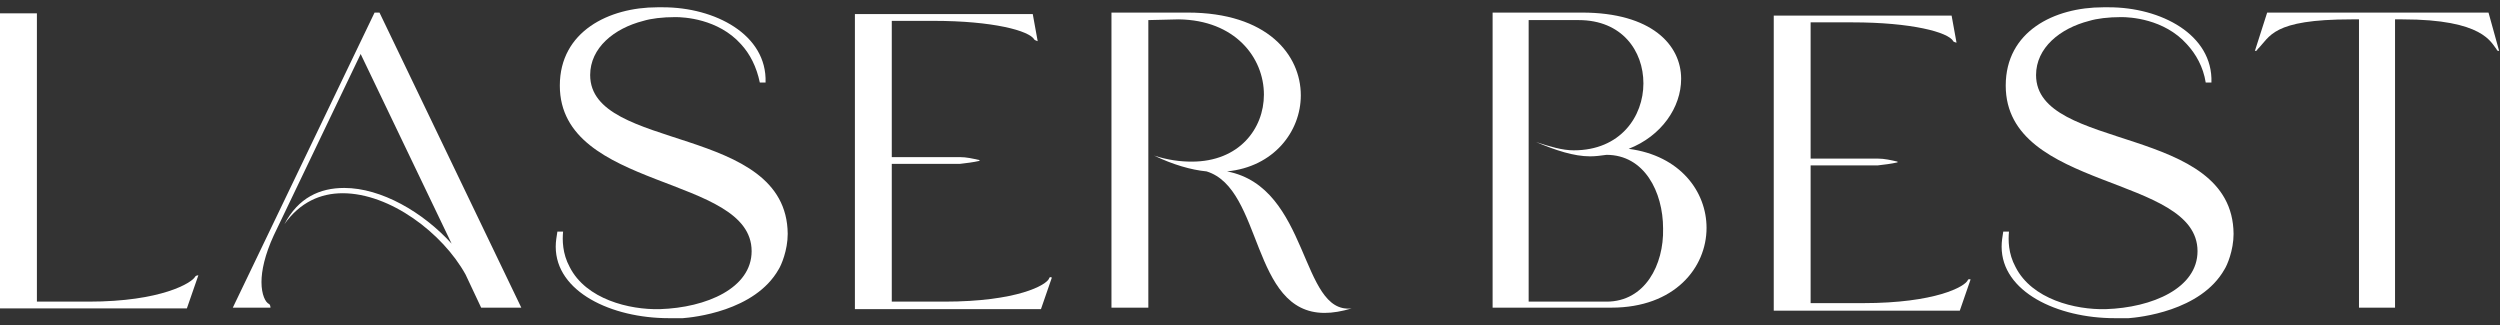 <?xml version="1.0" encoding="UTF-8"?> <svg xmlns="http://www.w3.org/2000/svg" width="338" height="44" viewBox="0 0 338 44" fill="none"><rect x="0" y="0" width="338" height="44" fill="#333333" stroke="none"/> <path d="M11.966 40.781H4.989V1.801H0V41.697H25.265L26.819 37.218C26.819 37.218 26.484 37.218 26.377 37.42C25.931 38.234 21.83 40.781 11.966 40.781Z" fill="white"></path> <path d="M50.642 1.701L31.475 41.594H36.571C36.571 41.594 36.571 41.185 36.347 41.086C35.906 40.88 35.352 39.864 35.352 38.134C35.352 36.607 35.794 34.469 37.014 31.822L48.761 7.299L61.06 32.944C57.181 28.668 51.531 25.41 46.545 25.41C43.218 25.41 40.337 26.735 38.456 30.299C40.56 27.347 43.33 26.125 46.322 26.125C52.751 26.125 59.844 31.517 62.944 37.115L65.052 41.594H70.48L51.307 1.701H50.642Z" fill="white"></path> <path d="M79.79 10.148C79.79 6.481 83.001 3.836 86.994 2.82C87.991 2.514 89.541 2.312 91.314 2.312C92.422 2.312 97.076 2.514 100.181 5.974C101.401 7.299 102.284 9.029 102.728 11.163C102.951 11.163 103.282 11.163 103.505 11.163C103.728 4.653 96.635 0.986 89.652 0.986C89.541 0.986 89.429 0.986 89.321 0.986C89.21 0.986 89.098 0.986 88.875 0.986C82.34 0.986 75.688 4.244 75.688 11.572C75.688 25.819 101.62 23.582 101.62 33.96C101.62 38.947 95.526 41.594 89.21 41.797C85.109 41.899 79.236 40.475 77.02 36.099C76.024 34.266 76.024 32.433 76.13 31.314C75.912 31.314 75.578 31.314 75.358 31.314C75.247 32.028 75.134 32.639 75.134 33.349C75.134 39.455 82.671 43.018 90.429 43.018C90.537 43.018 90.649 43.018 90.872 43.018C90.983 43.018 91.091 43.018 91.314 43.018C91.645 43.018 91.979 43.018 92.31 43.018C93.641 42.915 102.061 42.102 105.278 36.404C105.609 35.893 106.498 33.858 106.498 31.62C106.386 16.762 79.79 20.527 79.79 10.148Z" fill="white"></path> <path d="M275.275 10.148C275.275 6.481 278.486 3.836 282.475 2.82C283.472 2.514 285.026 2.312 286.799 2.312C287.907 2.312 292.562 2.514 295.662 5.974C296.882 7.299 297.878 9.029 298.213 11.163C298.432 11.163 298.767 11.163 298.986 11.163C299.209 4.653 292.115 0.986 285.133 0.986C285.026 0.986 284.914 0.986 284.803 0.986C284.691 0.986 284.579 0.986 284.36 0.986C277.709 0.986 271.174 4.244 271.174 11.572C271.174 25.819 297.105 23.582 297.105 33.96C297.105 38.947 291.007 41.594 284.691 41.797C280.59 41.899 274.717 40.475 272.501 36.099C271.505 34.266 271.505 32.433 271.616 31.314C271.393 31.314 271.063 31.314 270.839 31.314C270.727 32.028 270.62 32.639 270.62 33.349C270.62 39.455 278.156 43.018 285.91 43.018C286.022 43.018 286.133 43.018 286.353 43.018C286.576 43.018 286.576 43.018 286.799 43.018C287.13 43.018 287.46 43.018 287.795 43.018C289.126 42.915 297.547 42.102 300.759 36.404C301.094 35.893 301.979 33.858 301.979 31.62C301.867 16.762 275.275 20.527 275.275 10.148Z" fill="white"></path> <path d="M141.85 37.623C141.515 38.539 137.525 40.781 127.662 40.781H120.568V22.157H128.439C128.882 22.157 129.324 22.157 129.766 22.157C130.655 22.054 131.54 21.951 132.428 21.749V21.645C131.54 21.443 130.655 21.24 129.766 21.24C129.324 21.24 128.882 21.24 128.439 21.24H120.568V2.82H126.224C134.202 2.82 139.187 4.141 139.852 5.363C139.965 5.466 140.295 5.569 140.295 5.569L139.629 1.903H115.583V41.797H140.737L142.179 37.623C142.292 37.42 141.85 37.42 141.85 37.623Z" fill="white"></path> <path d="M266.072 37.829C265.742 38.746 261.641 40.983 251.89 40.983H244.796V22.36H252.556C252.998 22.36 253.439 22.36 253.887 22.36C254.771 22.257 255.656 22.157 256.545 21.951V21.852C255.656 21.645 254.771 21.443 253.887 21.443C253.439 21.443 252.998 21.443 252.556 21.443H244.796V3.023H250.452C258.429 3.023 263.415 4.347 264.08 5.569C264.08 5.668 264.522 5.771 264.522 5.771L263.857 2.106H239.811V41.999H264.965L266.407 37.829C266.519 37.726 266.072 37.726 266.072 37.829Z" fill="white"></path> <path d="M165.896 23.173C172.212 22.562 175.87 17.782 175.87 12.893C175.87 7.398 171.327 1.701 160.575 1.701H150.27V41.594H155.255V2.716L159.355 2.618C167.003 2.716 170.881 7.807 170.881 12.794C170.881 17.373 167.557 21.852 161.129 21.852C159.579 21.852 157.917 21.645 156.032 21.035C158.583 22.257 161.017 22.97 163.126 23.173C170.769 25.514 169.108 42.304 179.082 42.304C180.19 42.304 181.409 42.102 182.741 41.697C175.758 42.511 177.089 25.312 165.896 23.173Z" fill="white"></path> <path d="M220.196 20.122C224.627 18.392 227.29 14.524 227.29 10.655C227.29 6.077 223.3 1.701 213.88 1.701H201.801V41.594H217.869C226.401 41.594 230.725 36.198 230.725 30.807C230.725 25.922 227.178 21.035 220.196 20.122ZM217.203 40.781H206.674V2.716H213.438C219.307 2.716 222.189 6.89 222.189 11.267C222.189 15.745 219.088 20.324 212.772 20.324C211.217 20.324 209.555 19.817 207.675 19.205C210.333 20.324 212.772 21.138 214.988 21.138C215.765 21.138 216.426 21.035 217.203 20.935C222.3 20.935 224.85 25.922 224.85 30.909C224.962 35.794 222.412 40.781 217.203 40.781Z" fill="white"></path> <path d="M336.446 1.701H306.521L304.86 6.89C304.86 6.89 305.194 6.89 305.194 6.688C306.968 4.958 307.075 2.618 317.939 2.618H318.935V41.594H323.809V2.618H324.809C335.781 2.618 336.777 5.771 337.554 6.688C337.554 6.89 337.885 6.89 337.885 6.89L336.446 1.701Z" fill="white"></path> </svg> 